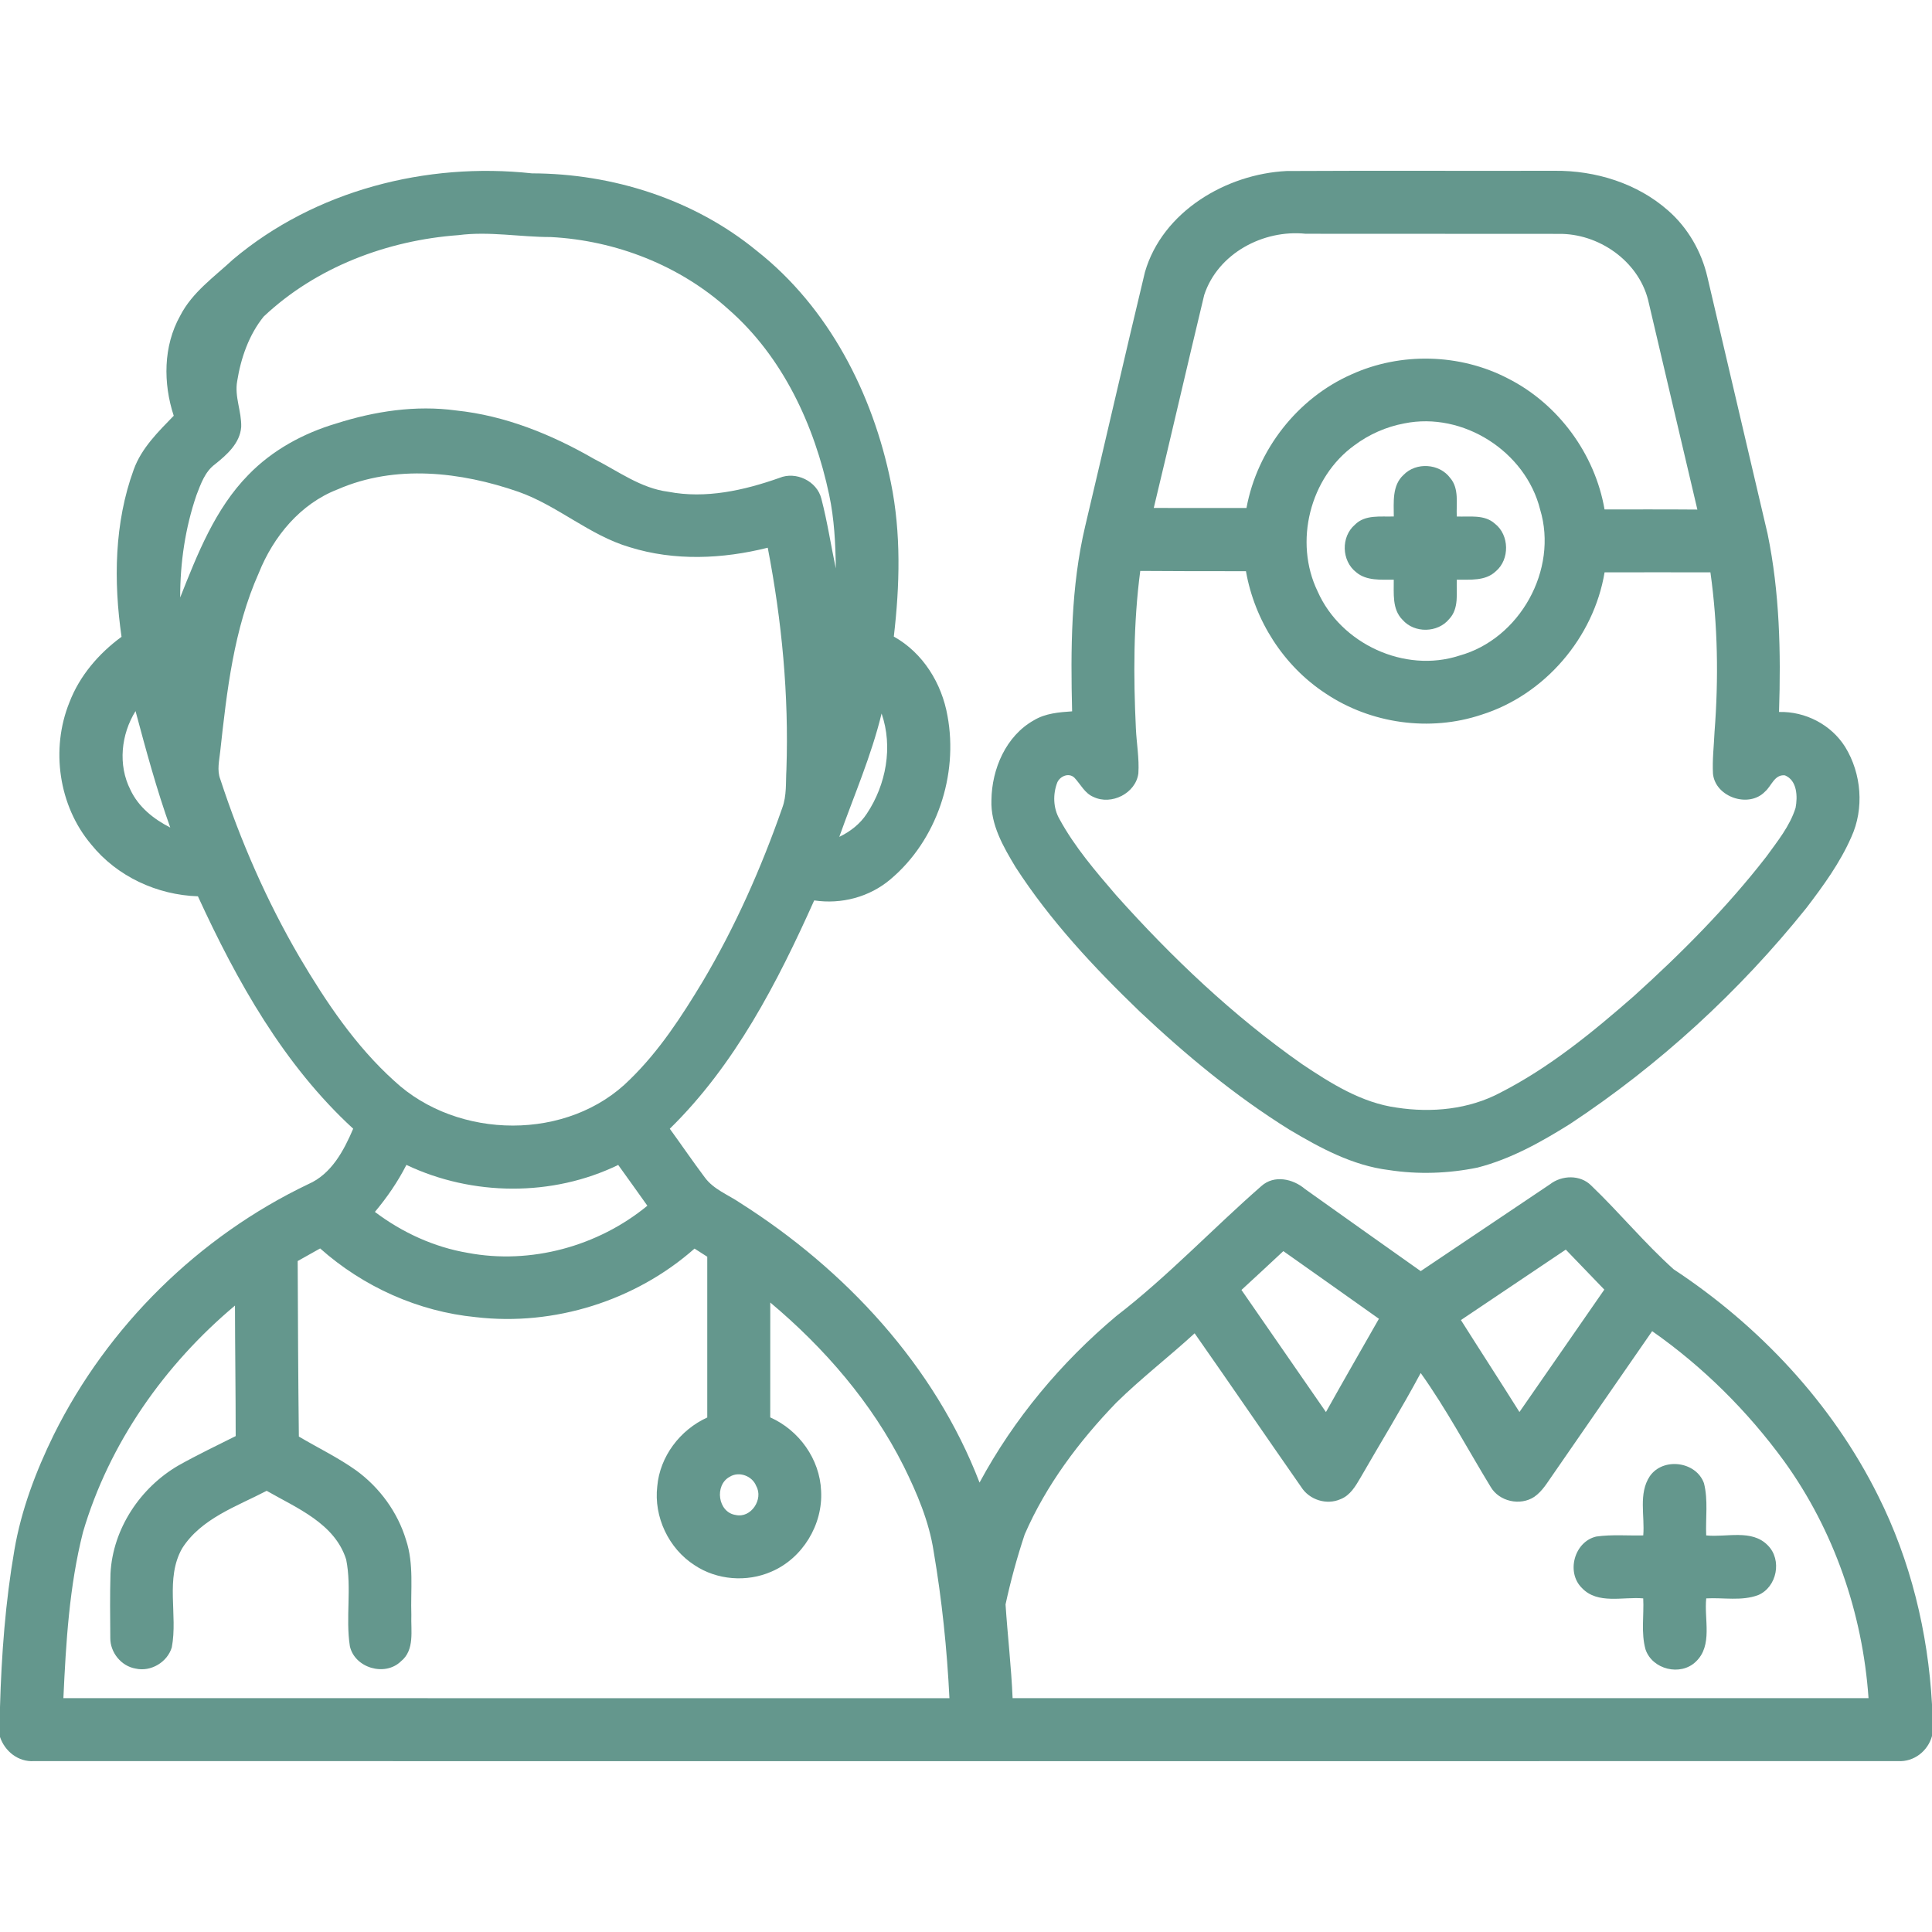 <?xml version="1.0" encoding="UTF-8"?> <svg xmlns="http://www.w3.org/2000/svg" width="512pt" height="512pt" viewBox="0 0 512 512" version="1.1"><g id="#64978dff"><path fill="#64978d" opacity="1.00" d=" M 61.76 68.75 C 83.46 50.47 113.00 42.90 140.97 45.94 C 162.34 45.99 183.91 52.82 200.53 66.45 C 219.65 81.50 231.30 104.32 236.09 127.86 C 238.83 141.29 238.46 155.15 236.87 168.70 C 244.62 173.02 249.59 181.12 251.10 189.74 C 254.00 205.41 248.27 222.68 236.01 233.00 C 230.45 237.74 222.96 239.70 215.77 238.62 C 206.01 260.41 194.74 282.24 177.50 299.13 C 180.61 303.41 183.59 307.79 186.77 312.02 C 189.11 315.22 192.97 316.61 196.15 318.78 C 223.96 336.43 247.67 361.87 259.59 392.90 C 268.68 376.03 281.17 361.09 295.82 348.78 C 309.48 338.26 321.32 325.64 334.29 314.31 C 337.66 311.29 342.65 312.38 345.84 315.10 C 356.03 322.39 366.28 329.60 376.50 336.86 C 387.92 329.18 399.34 321.52 410.76 313.85 C 413.90 311.41 418.78 311.26 421.68 314.17 C 429.18 321.35 435.81 329.44 443.54 336.38 C 466.25 351.35 485.53 371.90 497.69 396.33 C 506.31 413.50 510.94 432.53 512.00 451.68 L 512.00 460.06 C 510.93 464.04 507.20 466.96 503.03 466.71 C 338.36 466.74 173.68 466.74 9.01 466.71 C 4.87 466.99 1.28 464.13 0.00 460.31 L 0.00 452.40 C 0.39 438.45 1.44 424.49 3.82 410.73 C 5.65 400.08 9.51 389.90 14.25 380.23 C 28.54 351.43 52.70 327.65 81.72 313.80 C 87.83 311.13 91.11 304.95 93.60 299.12 C 75.20 282.23 62.77 260.00 52.45 237.53 C 41.63 237.18 31.00 232.27 24.17 223.79 C 15.53 213.56 13.39 198.51 18.39 186.15 C 21.09 179.09 26.16 173.19 32.21 168.76 C 30.08 154.01 30.28 138.57 35.44 124.44 C 37.50 118.74 41.92 114.43 46.04 110.18 C 43.22 101.57 43.24 91.73 47.75 83.68 C 50.93 77.46 56.77 73.39 61.76 68.75 M 121.52 62.31 C 102.63 63.68 83.77 70.79 69.88 83.89 C 65.97 88.72 63.83 94.90 62.86 100.99 C 62.10 105.12 64.06 109.07 63.92 113.16 C 63.59 117.48 60.12 120.52 56.96 123.05 C 54.32 125.00 53.22 128.23 52.08 131.17 C 49.09 139.89 47.73 149.13 47.75 158.34 C 52.32 146.83 56.99 134.83 65.83 125.83 C 72.18 119.27 80.43 114.80 89.14 112.22 C 99.34 108.97 110.20 107.32 120.88 108.78 C 133.87 110.13 146.17 115.13 157.41 121.61 C 163.80 124.84 169.80 129.40 177.10 130.32 C 187.01 132.24 197.16 129.96 206.52 126.66 C 210.92 124.81 216.50 127.49 217.66 132.13 C 219.26 138.23 220.19 144.48 221.50 150.65 C 221.42 144.11 221.10 137.55 219.74 131.14 C 215.83 112.68 207.44 94.53 193.02 81.95 C 180.18 70.34 163.19 63.72 145.96 62.82 C 137.81 62.83 129.67 61.25 121.52 62.31 M 89.48 129.69 C 79.60 133.50 72.45 142.18 68.59 151.83 C 61.95 166.71 60.12 183.10 58.36 199.14 C 58.11 201.58 57.46 204.12 58.38 206.50 C 63.74 222.86 70.66 238.72 79.34 253.59 C 86.37 265.48 94.18 277.18 104.51 286.48 C 121.28 302.09 150.63 302.51 166.98 286.03 C 174.71 278.50 180.64 269.37 186.19 260.17 C 194.84 245.61 201.73 230.06 207.31 214.09 C 208.52 210.84 208.21 207.32 208.41 203.93 C 209.08 184.23 207.20 164.50 203.46 145.15 C 191.51 148.15 178.73 148.72 166.87 145.01 C 156.23 141.88 147.83 134.02 137.42 130.34 C 122.10 125.01 104.74 123.03 89.48 129.69 M 34.56 209.30 C 36.68 213.85 40.73 217.08 45.12 219.31 C 41.50 209.19 38.70 198.82 35.92 188.45 C 32.08 194.61 31.22 202.74 34.56 209.30 M 233.63 189.09 C 230.91 200.32 226.27 210.93 222.42 221.78 C 225.32 220.38 227.94 218.36 229.71 215.64 C 234.83 207.96 236.69 197.91 233.63 189.09 M 99.35 321.17 C 106.58 326.62 115.02 330.51 123.96 332.02 C 140.64 335.18 158.50 330.28 171.56 319.53 C 168.98 315.92 166.43 312.31 163.83 308.72 C 146.39 317.20 125.16 317.00 107.70 308.71 C 105.43 313.18 102.57 317.33 99.35 321.17 M 78.89 334.19 C 78.95 349.69 79.02 365.20 79.20 380.70 C 84.27 383.71 89.62 386.27 94.42 389.70 C 100.62 394.23 105.39 400.75 107.61 408.12 C 109.73 414.51 108.79 421.34 109.01 427.95 C 108.85 432.11 109.97 437.27 106.25 440.27 C 102.02 444.38 94.03 442.05 92.72 436.27 C 91.54 428.69 93.26 420.85 91.74 413.29 C 88.73 403.72 78.65 399.66 70.67 395.08 C 62.72 399.23 53.34 402.38 48.28 410.31 C 43.71 418.31 47.17 427.93 45.53 436.56 C 44.36 440.50 39.96 443.12 35.94 442.19 C 32.12 441.55 29.19 437.91 29.23 434.07 C 29.18 428.38 29.12 422.68 29.28 416.99 C 29.89 405.15 37.18 394.21 47.35 388.33 C 52.29 385.56 57.40 383.11 62.46 380.58 C 62.46 369.05 62.29 357.52 62.27 345.99 C 43.59 361.66 28.91 382.52 22.00 406.01 C 18.35 420.38 17.48 435.28 16.80 450.03 C 95.07 450.04 173.34 450.03 251.61 450.04 C 250.97 437.01 249.62 424.01 247.43 411.15 C 246.22 403.21 243.04 395.75 239.51 388.60 C 231.06 371.75 218.50 357.24 204.13 345.18 C 204.13 355.33 204.13 365.47 204.12 375.62 C 211.75 379.02 217.26 386.67 217.60 395.09 C 218.12 404.02 212.69 412.98 204.43 416.50 C 197.92 419.36 189.97 418.75 184.05 414.78 C 177.20 410.38 173.23 401.99 174.18 393.90 C 174.87 385.96 180.24 378.92 187.43 375.65 C 187.43 361.45 187.43 347.25 187.43 333.05 C 186.30 332.33 185.18 331.61 184.06 330.89 C 168.41 344.71 146.84 351.49 126.11 349.06 C 110.87 347.58 96.26 341.01 84.84 330.85 C 82.86 331.96 80.88 333.08 78.89 334.19 M 329.00 341.85 C 336.45 352.65 343.94 363.42 351.39 374.21 C 356.00 365.94 360.74 357.73 365.43 349.49 C 356.99 343.51 348.56 337.52 340.10 331.56 C 336.40 335.00 332.72 338.45 329.00 341.85 M 387.16 349.83 C 392.30 357.97 397.55 366.04 402.67 374.20 C 410.20 363.41 417.64 352.55 425.16 341.76 C 421.76 338.22 418.35 334.69 414.95 331.16 C 405.68 337.38 396.42 343.60 387.16 349.83 M 411.67 390.60 C 410.14 392.74 408.80 395.17 406.58 396.69 C 402.84 399.15 397.27 397.91 395.02 394.01 C 388.88 383.94 383.36 373.48 376.50 363.86 C 371.46 373.27 365.85 382.36 360.54 391.61 C 359.24 393.83 357.82 396.29 355.29 397.28 C 351.59 398.95 346.97 397.48 344.83 394.06 C 335.38 380.52 326.07 366.87 316.59 353.34 C 309.77 359.60 302.40 365.26 295.79 371.76 C 285.94 381.98 277.25 393.55 271.56 406.62 C 269.54 412.71 267.83 418.92 266.48 425.19 C 267.03 433.47 268.00 441.73 268.35 450.03 C 343.96 450.03 419.57 450.04 495.18 450.03 C 493.62 427.57 486.02 405.51 472.81 387.23 C 463.13 373.95 451.31 362.20 437.84 352.77 C 429.12 365.39 420.37 377.97 411.67 390.60 M 193.37 391.37 C 189.27 393.59 190.23 400.82 194.99 401.49 C 199.05 402.40 202.37 397.29 200.41 393.82 C 199.37 391.13 195.86 389.82 193.37 391.37 Z"></path><path fill="#64978d" opacity="1.00" d=" M 303.42 72.11 C 308.07 56.06 324.94 46.11 340.98 45.32 C 364.65 45.19 388.33 45.32 412.00 45.26 C 422.83 45.16 433.93 48.58 442.11 55.83 C 447.32 60.40 450.92 66.68 452.48 73.42 C 457.81 96.10 463.11 118.80 468.43 141.48 C 471.63 156.98 471.98 172.91 471.46 188.68 C 478.42 188.49 485.28 192.03 488.99 197.95 C 493.33 205.00 494.08 214.29 490.61 221.85 C 487.62 228.67 483.20 234.73 478.71 240.62 C 460.95 262.77 439.73 282.24 416.03 297.89 C 408.38 302.67 400.37 307.16 391.57 309.42 C 383.85 311.00 375.83 311.28 368.03 310.07 C 358.45 308.89 349.81 304.20 341.65 299.34 C 327.32 290.41 314.26 279.59 301.99 268.02 C 289.89 256.37 278.31 243.97 269.15 229.82 C 265.90 224.42 262.49 218.56 262.74 212.03 C 262.84 203.79 266.58 195.02 274.01 190.87 C 277.05 189.03 280.66 188.75 284.12 188.51 C 283.72 172.12 283.79 155.52 287.58 139.47 C 292.90 117.03 298.04 94.54 303.42 72.11 M 319.13 78.17 C 314.61 96.97 310.29 115.82 305.76 134.61 C 313.95 134.64 322.14 134.62 330.33 134.62 C 333.16 119.23 343.82 105.54 358.16 99.22 C 371.20 93.29 386.91 93.68 399.63 100.30 C 412.95 107.04 422.68 120.29 425.22 135.00 C 433.42 135.01 441.62 134.97 449.82 135.04 C 445.49 116.50 441.07 97.98 436.75 79.44 C 434.08 69.07 423.60 61.82 413.03 61.98 C 390.69 61.93 368.35 62.00 346.01 61.95 C 334.78 60.78 322.75 67.16 319.13 78.17 M 372.14 112.21 C 367.37 113.10 362.83 115.10 358.95 118.00 C 347.12 126.53 342.83 143.64 349.20 156.76 C 355.32 170.60 372.25 178.48 386.73 173.75 C 402.76 169.34 412.98 150.98 408.15 135.03 C 404.32 119.65 387.72 109.03 372.14 112.21 M 302.18 151.30 C 300.35 165.13 300.36 179.12 301.02 193.04 C 301.20 197.01 301.94 200.97 301.68 204.95 C 300.99 210.24 294.54 213.47 289.81 211.21 C 287.45 210.25 286.36 207.80 284.69 206.06 C 283.20 204.71 280.92 205.70 280.19 207.36 C 278.99 210.48 279.09 214.15 280.78 217.08 C 284.80 224.45 290.32 230.87 295.77 237.22 C 310.57 253.78 326.81 269.22 345.04 281.99 C 352.69 287.11 360.83 292.26 370.15 293.53 C 379.40 294.95 389.24 294.02 397.60 289.57 C 410.62 282.92 422.03 273.58 432.98 263.99 C 445.60 252.61 457.64 240.49 468.08 227.05 C 471.02 222.97 474.33 218.95 475.85 214.08 C 476.41 211.13 476.29 206.82 473.03 205.48 C 470.26 205.16 469.48 208.29 467.75 209.78 C 463.47 214.25 454.60 211.26 453.96 205.08 C 453.75 201.37 454.21 197.66 454.37 193.96 C 455.46 179.88 455.24 165.67 453.28 151.68 C 443.93 151.67 434.58 151.65 425.23 151.68 C 422.35 168.99 409.34 184.17 392.57 189.42 C 378.89 193.99 363.24 191.79 351.28 183.76 C 340.16 176.47 332.48 164.44 330.19 151.37 C 320.85 151.40 311.52 151.35 302.18 151.30 Z"></path><path fill="#64978d" opacity="1.00" d=" M 371.96 125.85 C 375.29 122.40 381.47 122.81 384.32 126.67 C 386.74 129.49 385.89 133.47 386.06 136.88 C 389.45 137.02 393.40 136.28 396.16 138.78 C 400.02 141.77 400.13 148.28 396.39 151.41 C 393.63 154.04 389.56 153.58 386.07 153.62 C 385.93 157.14 386.72 161.25 384.04 164.06 C 381.02 167.74 374.83 167.87 371.69 164.26 C 368.88 161.47 369.40 157.23 369.36 153.63 C 365.99 153.59 362.14 153.99 359.38 151.63 C 355.51 148.62 355.33 142.24 359.07 139.05 C 361.78 136.31 365.88 137.00 369.37 136.87 C 369.37 133.12 368.88 128.64 371.96 125.85 Z"></path><path fill="#64978d" opacity="1.00" d=" M 437.21 391.22 C 440.71 386.14 449.48 387.25 451.57 393.07 C 452.71 397.57 451.97 402.30 452.16 406.90 C 457.54 407.47 464.23 405.17 468.47 409.52 C 472.34 413.36 470.93 420.60 465.93 422.72 C 461.54 424.35 456.74 423.34 452.17 423.59 C 451.57 429.11 453.97 436.04 449.42 440.35 C 445.37 444.30 437.83 442.43 436.07 437.08 C 434.86 432.70 435.70 428.07 435.47 423.59 C 430.10 423.10 423.41 425.26 419.22 420.83 C 414.98 416.67 417.22 408.53 423.04 407.20 C 427.15 406.61 431.33 407.00 435.48 406.90 C 435.92 401.72 434.16 395.82 437.21 391.22 Z"></path></g></svg> 